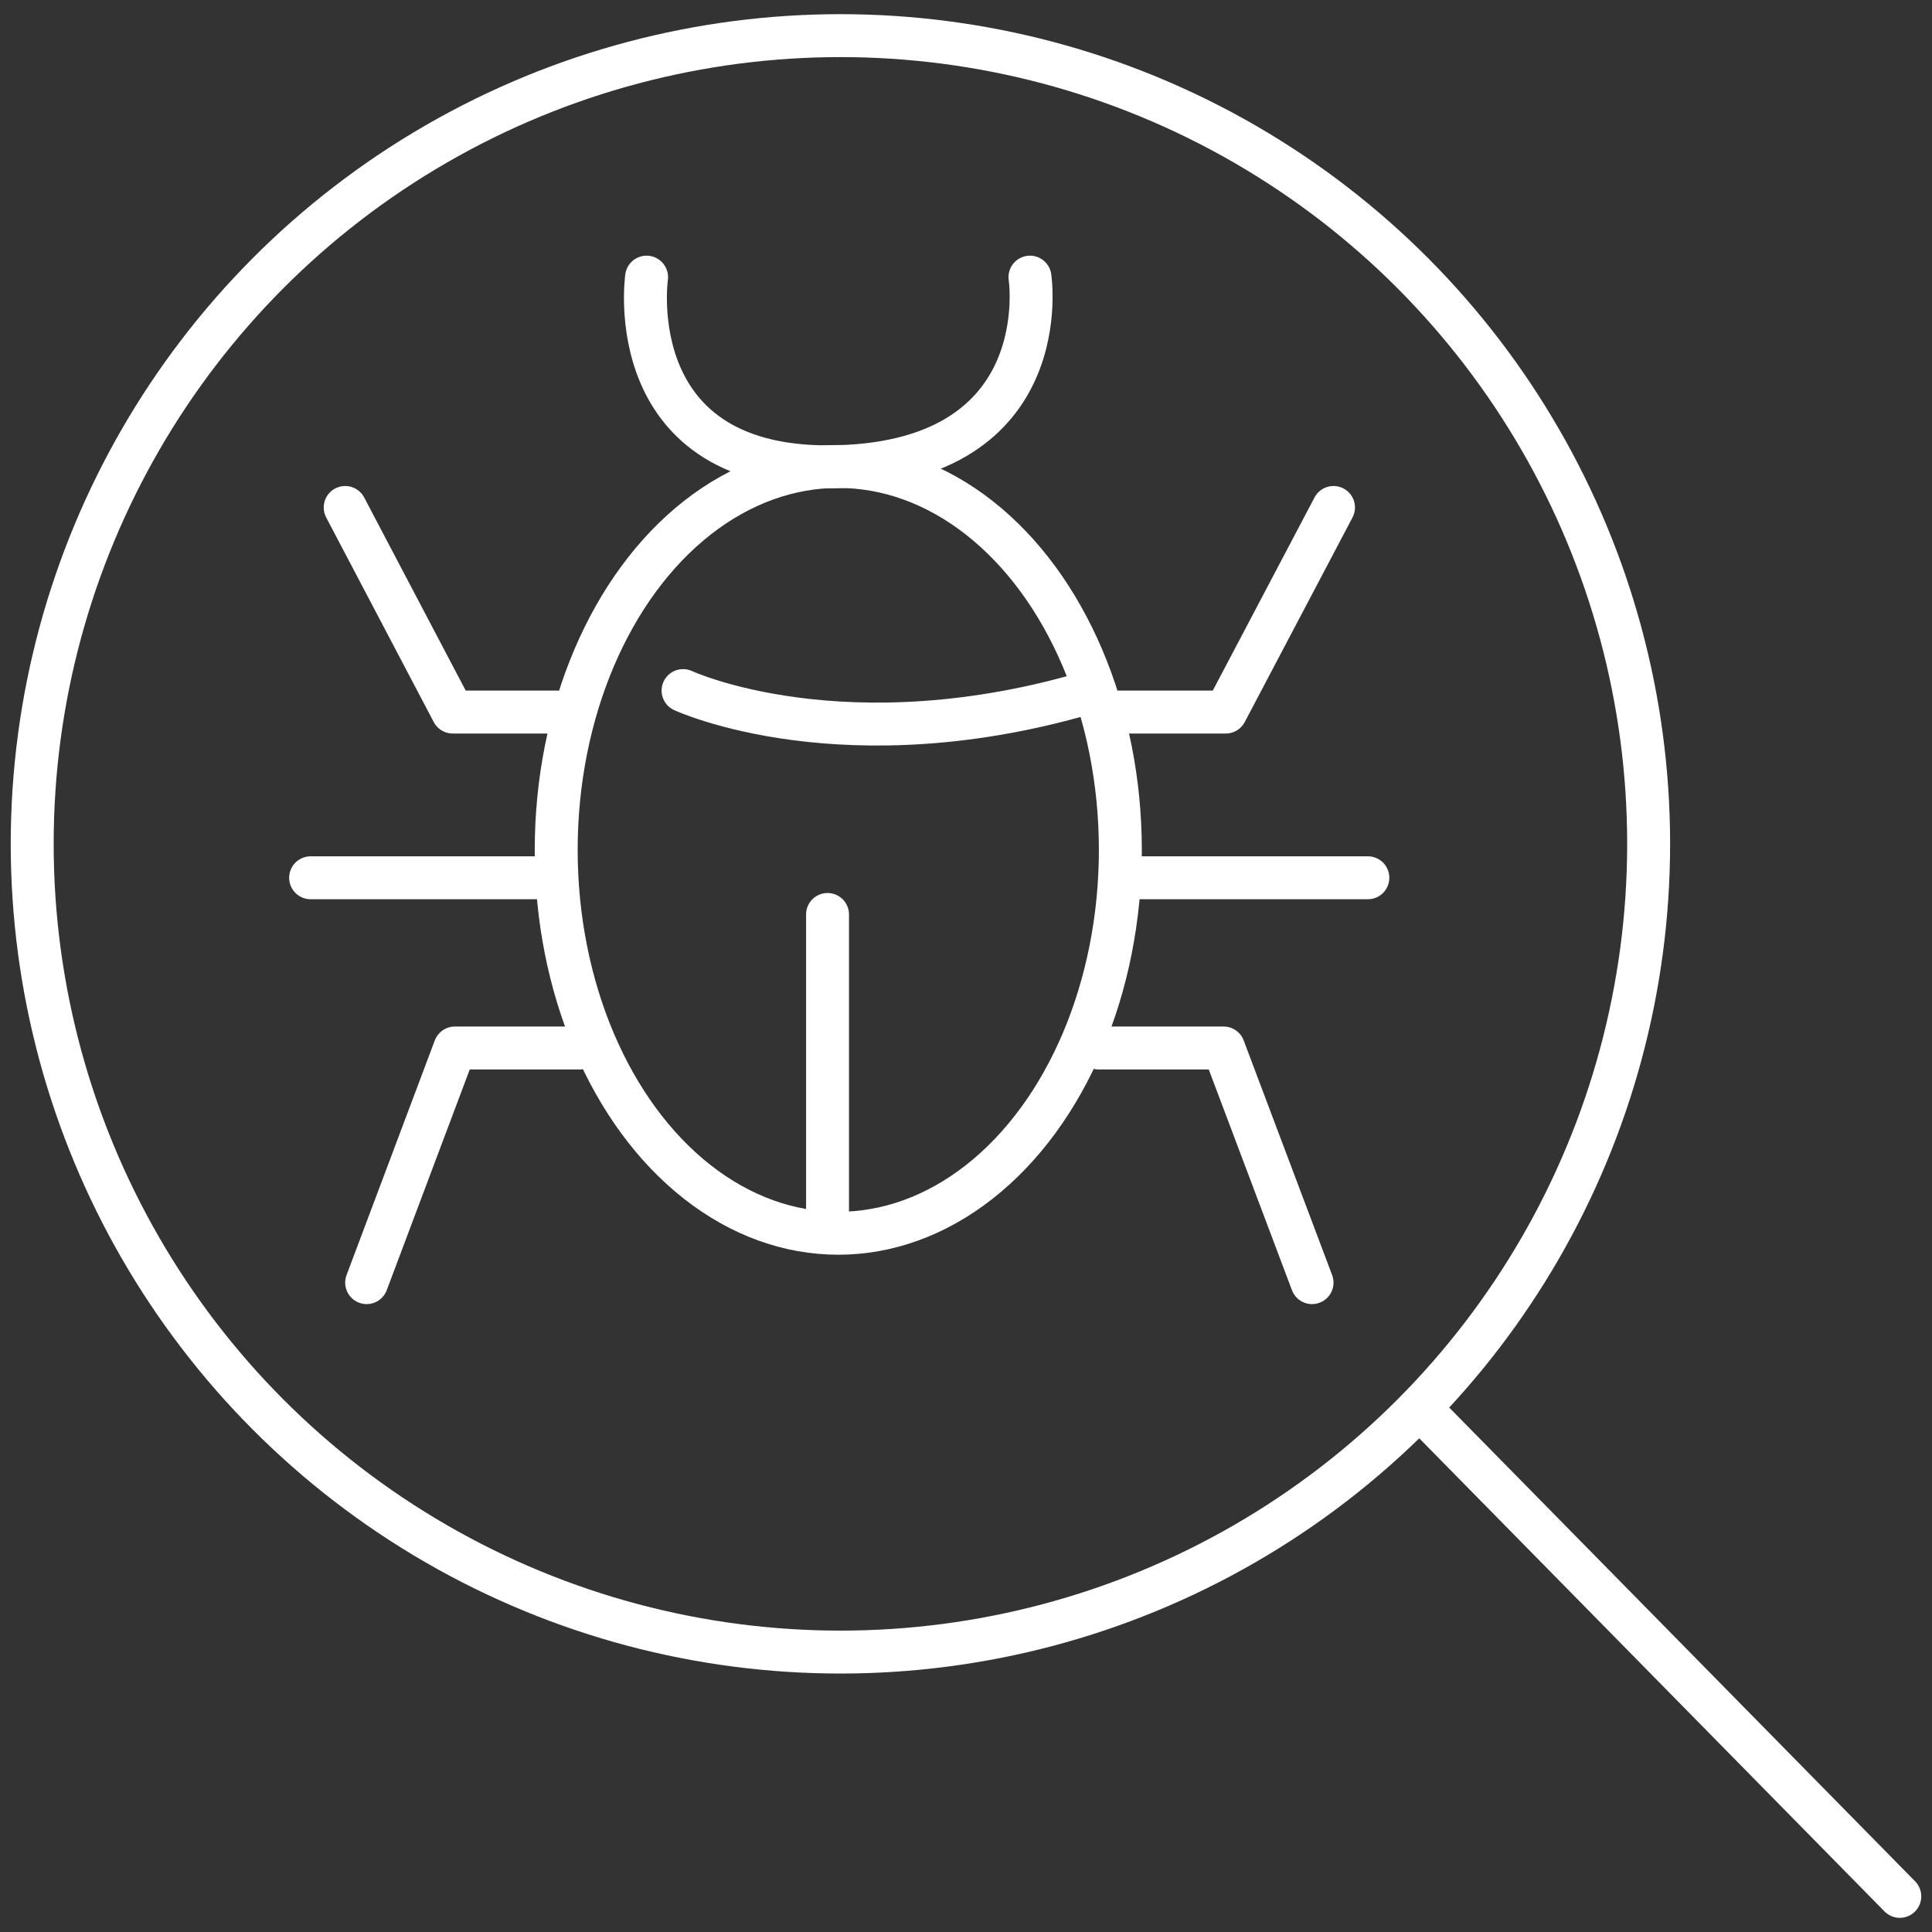 <?xml version="1.0" encoding="UTF-8"?><svg id="Layer_1" xmlns="http://www.w3.org/2000/svg" viewBox="0 0 90 90"><rect x="0" y="0" width="90" height="90" fill="#333333" stroke="none"/><defs><style>.cls-1{fill:none;stroke:#fff;stroke-linecap:round;stroke-linejoin:round;stroke-width:2px;}</style></defs><circle class="cls-1" cx="39.15" cy="39.31" r="37.65"/><line class="cls-1" x1="66.63" y1="66.1" x2="88.5" y2="88.34"/><ellipse class="cls-1" cx="39.05" cy="39.59" rx="13.14" ry="17.86"/><path class="cls-1" d="M30.12,12.91s-1.3,9.13,8.93,8.83c10.23-.3,8.93-8.83,8.93-8.83"/><g><polyline class="cls-1" points="16.08 23.64 21.09 33.17 26.31 33.17"/><line class="cls-1" x1="14.47" y1="40.89" x2="25.3" y2="40.89"/><polyline class="cls-1" points="17.08 59.75 21.19 48.82 27.01 48.82"/></g><g><polyline class="cls-1" points="62.12 23.64 57.1 33.17 51.89 33.17"/><line class="cls-1" x1="63.72" y1="40.89" x2="52.89" y2="40.89"/><polyline class="cls-1" points="61.12 59.75 57 48.82 51.18 48.82"/></g><path class="cls-1" d="M31.82,32.17s7.55,3.51,19.17,0"/><line class="cls-1" x1="38.55" y1="42.6" x2="38.55" y2="56.34"/></svg>